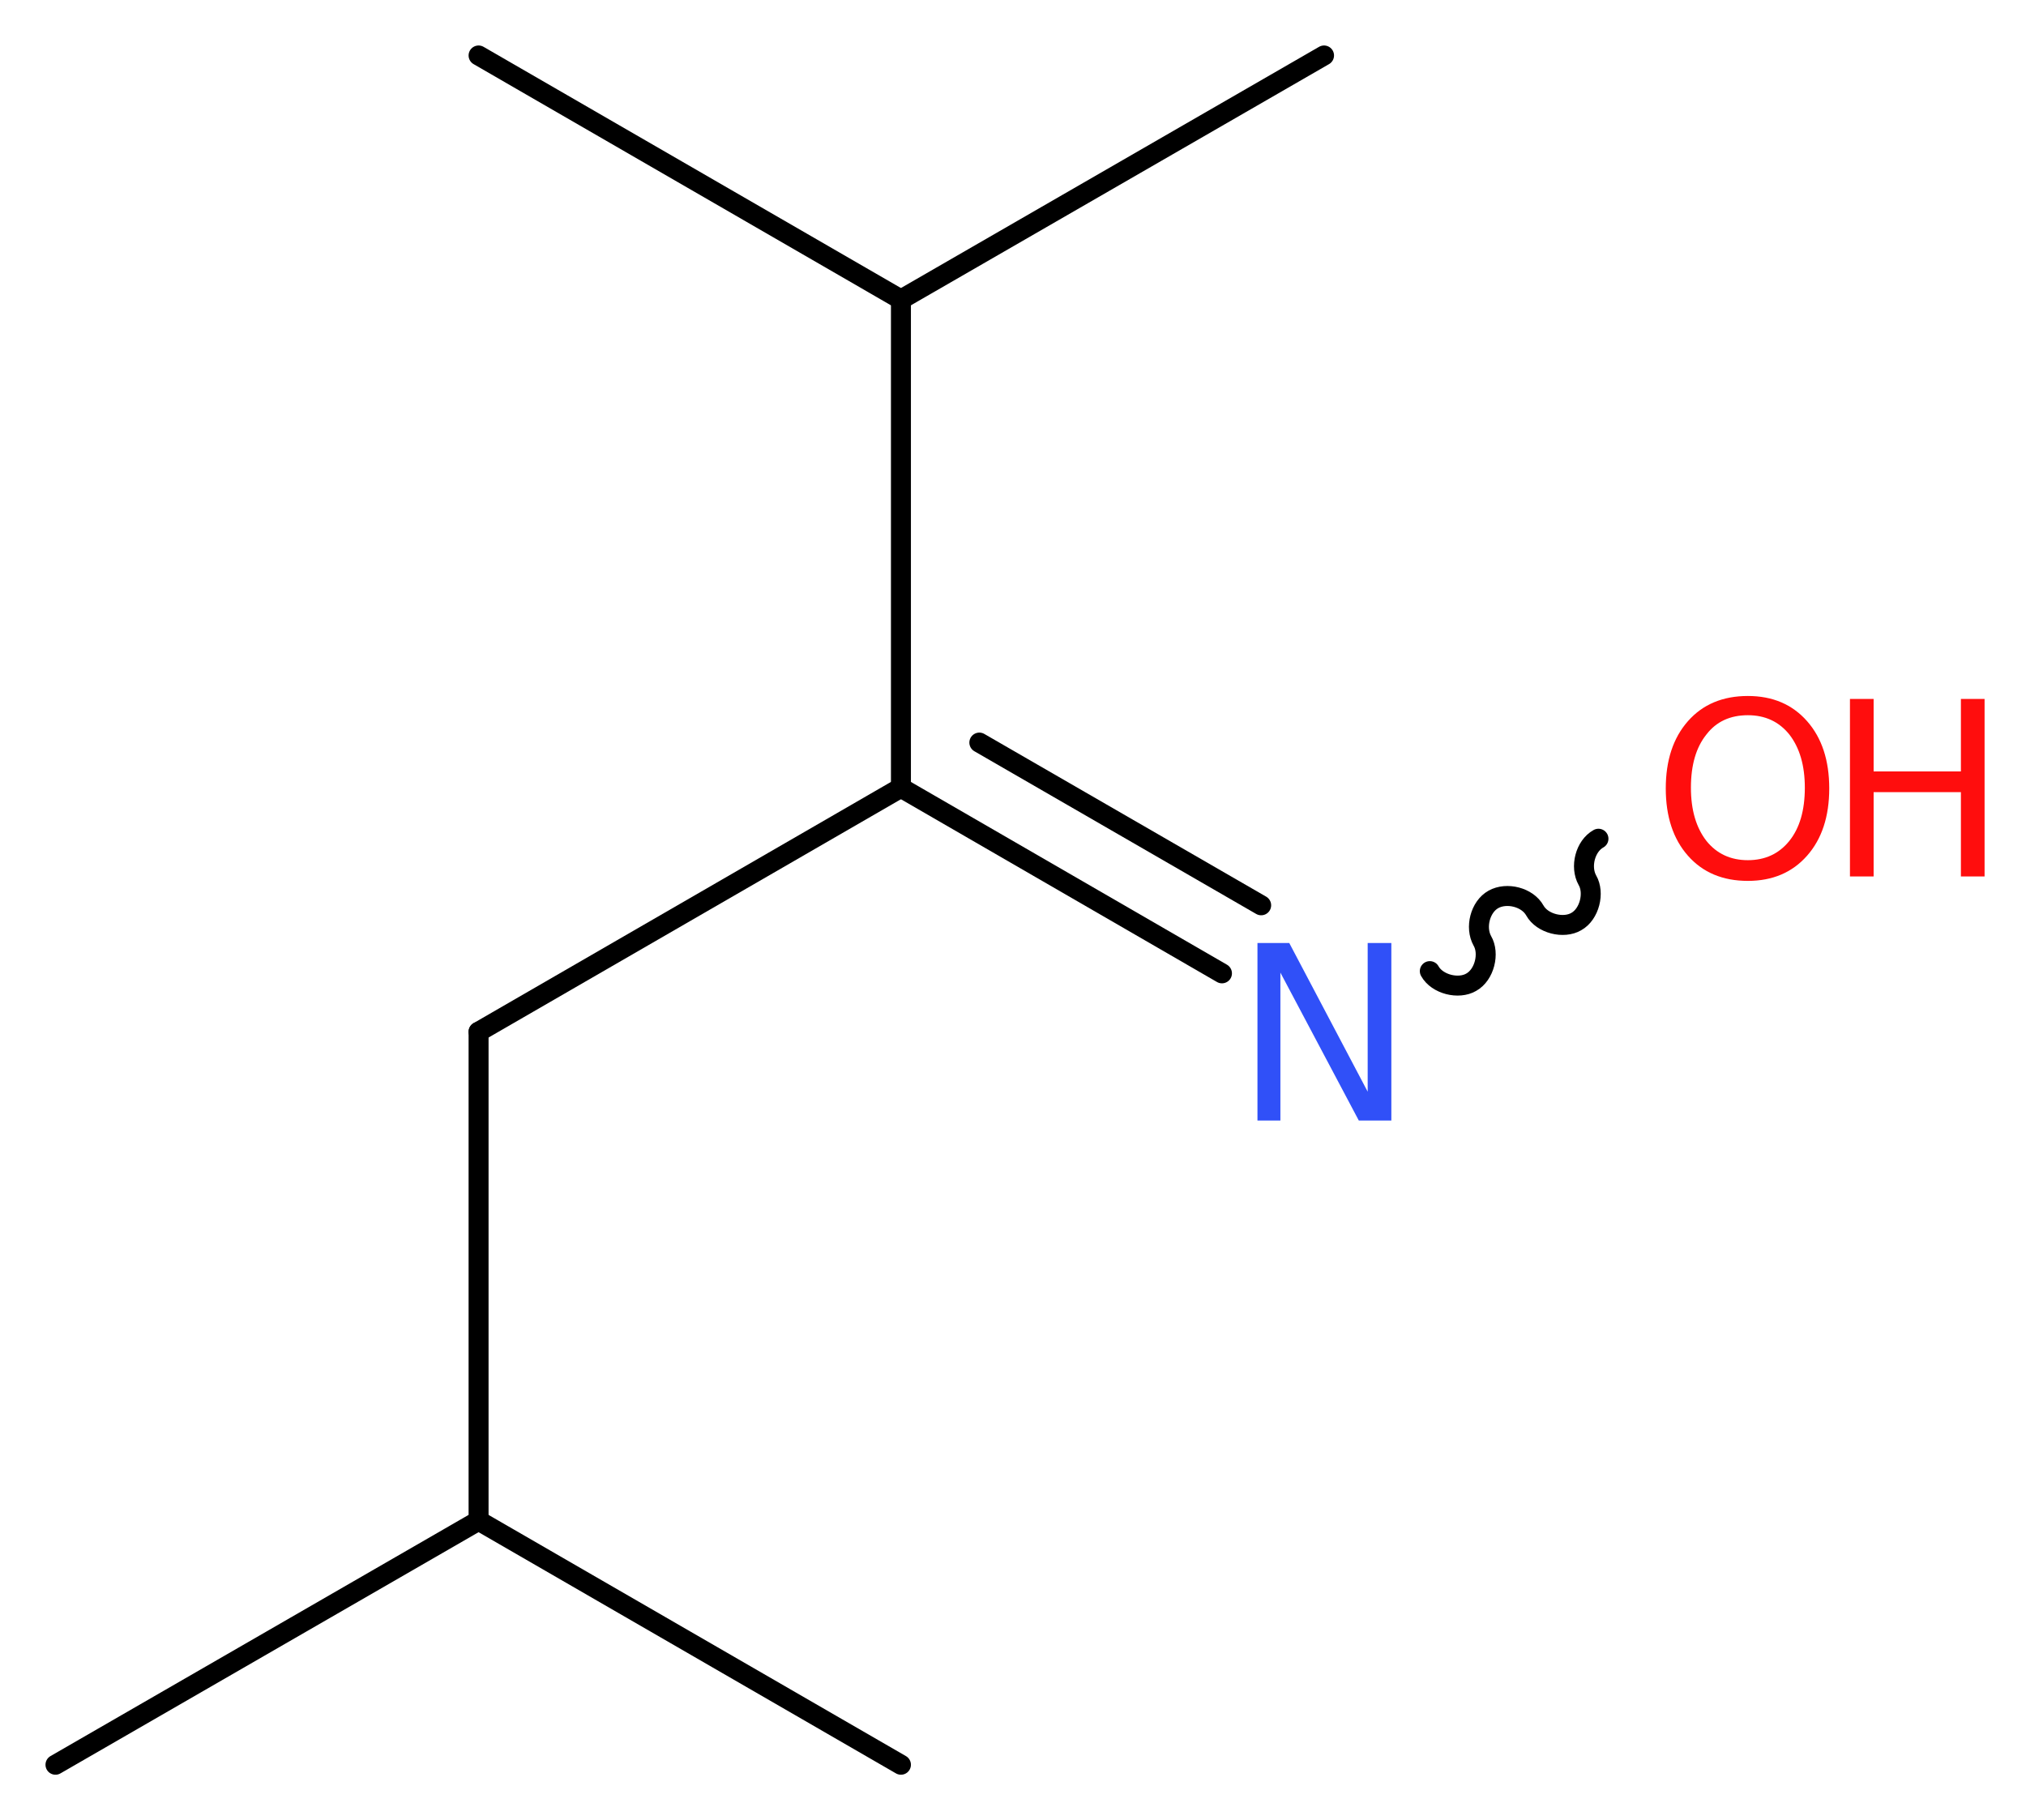 <?xml version='1.0' encoding='UTF-8'?>
<!DOCTYPE svg PUBLIC "-//W3C//DTD SVG 1.1//EN" "http://www.w3.org/Graphics/SVG/1.1/DTD/svg11.dtd">
<svg version='1.2' xmlns='http://www.w3.org/2000/svg' xmlns:xlink='http://www.w3.org/1999/xlink' width='27.39mm' height='24.61mm' viewBox='0 0 27.39 24.61'>
  <desc>Generated by the Chemistry Development Kit (http://github.com/cdk)</desc>
  <g stroke-linecap='round' stroke-linejoin='round' stroke='#000000' stroke-width='.27' fill='#FF0D0D'>
    <rect x='.0' y='.0' width='28.0' height='25.0' fill='#FFFFFF' stroke='none'/>
    <g id='mol1' class='mol'>
      <line id='mol1bnd1' class='bond' x1='.75' y1='23.86' x2='6.47' y2='20.56'/>
      <line id='mol1bnd2' class='bond' x1='6.47' y1='20.56' x2='12.18' y2='23.86'/>
      <line id='mol1bnd3' class='bond' x1='6.47' y1='20.56' x2='6.47' y2='13.95'/>
      <line id='mol1bnd4' class='bond' x1='6.47' y1='13.95' x2='12.18' y2='10.65'/>
      <g id='mol1bnd5' class='bond'>
        <line x1='16.52' y1='13.16' x2='12.18' y2='10.65'/>
        <line x1='17.05' y1='12.24' x2='13.24' y2='10.04'/>
      </g>
      <path id='mol1bnd6' class='bond' d='M19.33 13.13c.1 .18 .39 .25 .56 .15c.18 -.1 .25 -.39 .15 -.56c-.1 -.18 -.03 -.46 .15 -.56c.18 -.1 .46 -.03 .56 .15c.1 .18 .39 .25 .56 .15c.18 -.1 .25 -.39 .15 -.56c-.1 -.18 -.03 -.46 .15 -.56' fill='none' stroke='#000000' stroke-width='.27'/>
      <line id='mol1bnd7' class='bond' x1='12.18' y1='10.65' x2='12.18' y2='4.05'/>
      <line id='mol1bnd8' class='bond' x1='12.18' y1='4.05' x2='17.9' y2='.75'/>
      <line id='mol1bnd9' class='bond' x1='12.18' y1='4.05' x2='6.47' y2='.75'/>
      <path id='mol1atm6' class='atom' d='M17.0 12.75h.43l1.06 2.01v-2.01h.32v2.4h-.44l-1.06 -2.0v2.0h-.31v-2.4z' stroke='none' fill='#3050F8'/>
      <g id='mol1atm7' class='atom'>
        <path d='M23.63 9.67q-.36 .0 -.56 .26q-.21 .26 -.21 .72q.0 .45 .21 .72q.21 .26 .56 .26q.35 .0 .56 -.26q.21 -.26 .21 -.72q.0 -.45 -.21 -.72q-.21 -.26 -.56 -.26zM23.63 9.41q.5 .0 .8 .34q.3 .34 .3 .91q.0 .57 -.3 .91q-.3 .34 -.8 .34q-.51 .0 -.81 -.34q-.3 -.34 -.3 -.91q.0 -.57 .3 -.91q.3 -.34 .81 -.34z' stroke='none'/>
        <path d='M25.01 9.45h.32v.98h1.18v-.98h.32v2.4h-.32v-1.14h-1.18v1.14h-.32v-2.4z' stroke='none'/>
      </g>
    </g>
  </g>
</svg>
